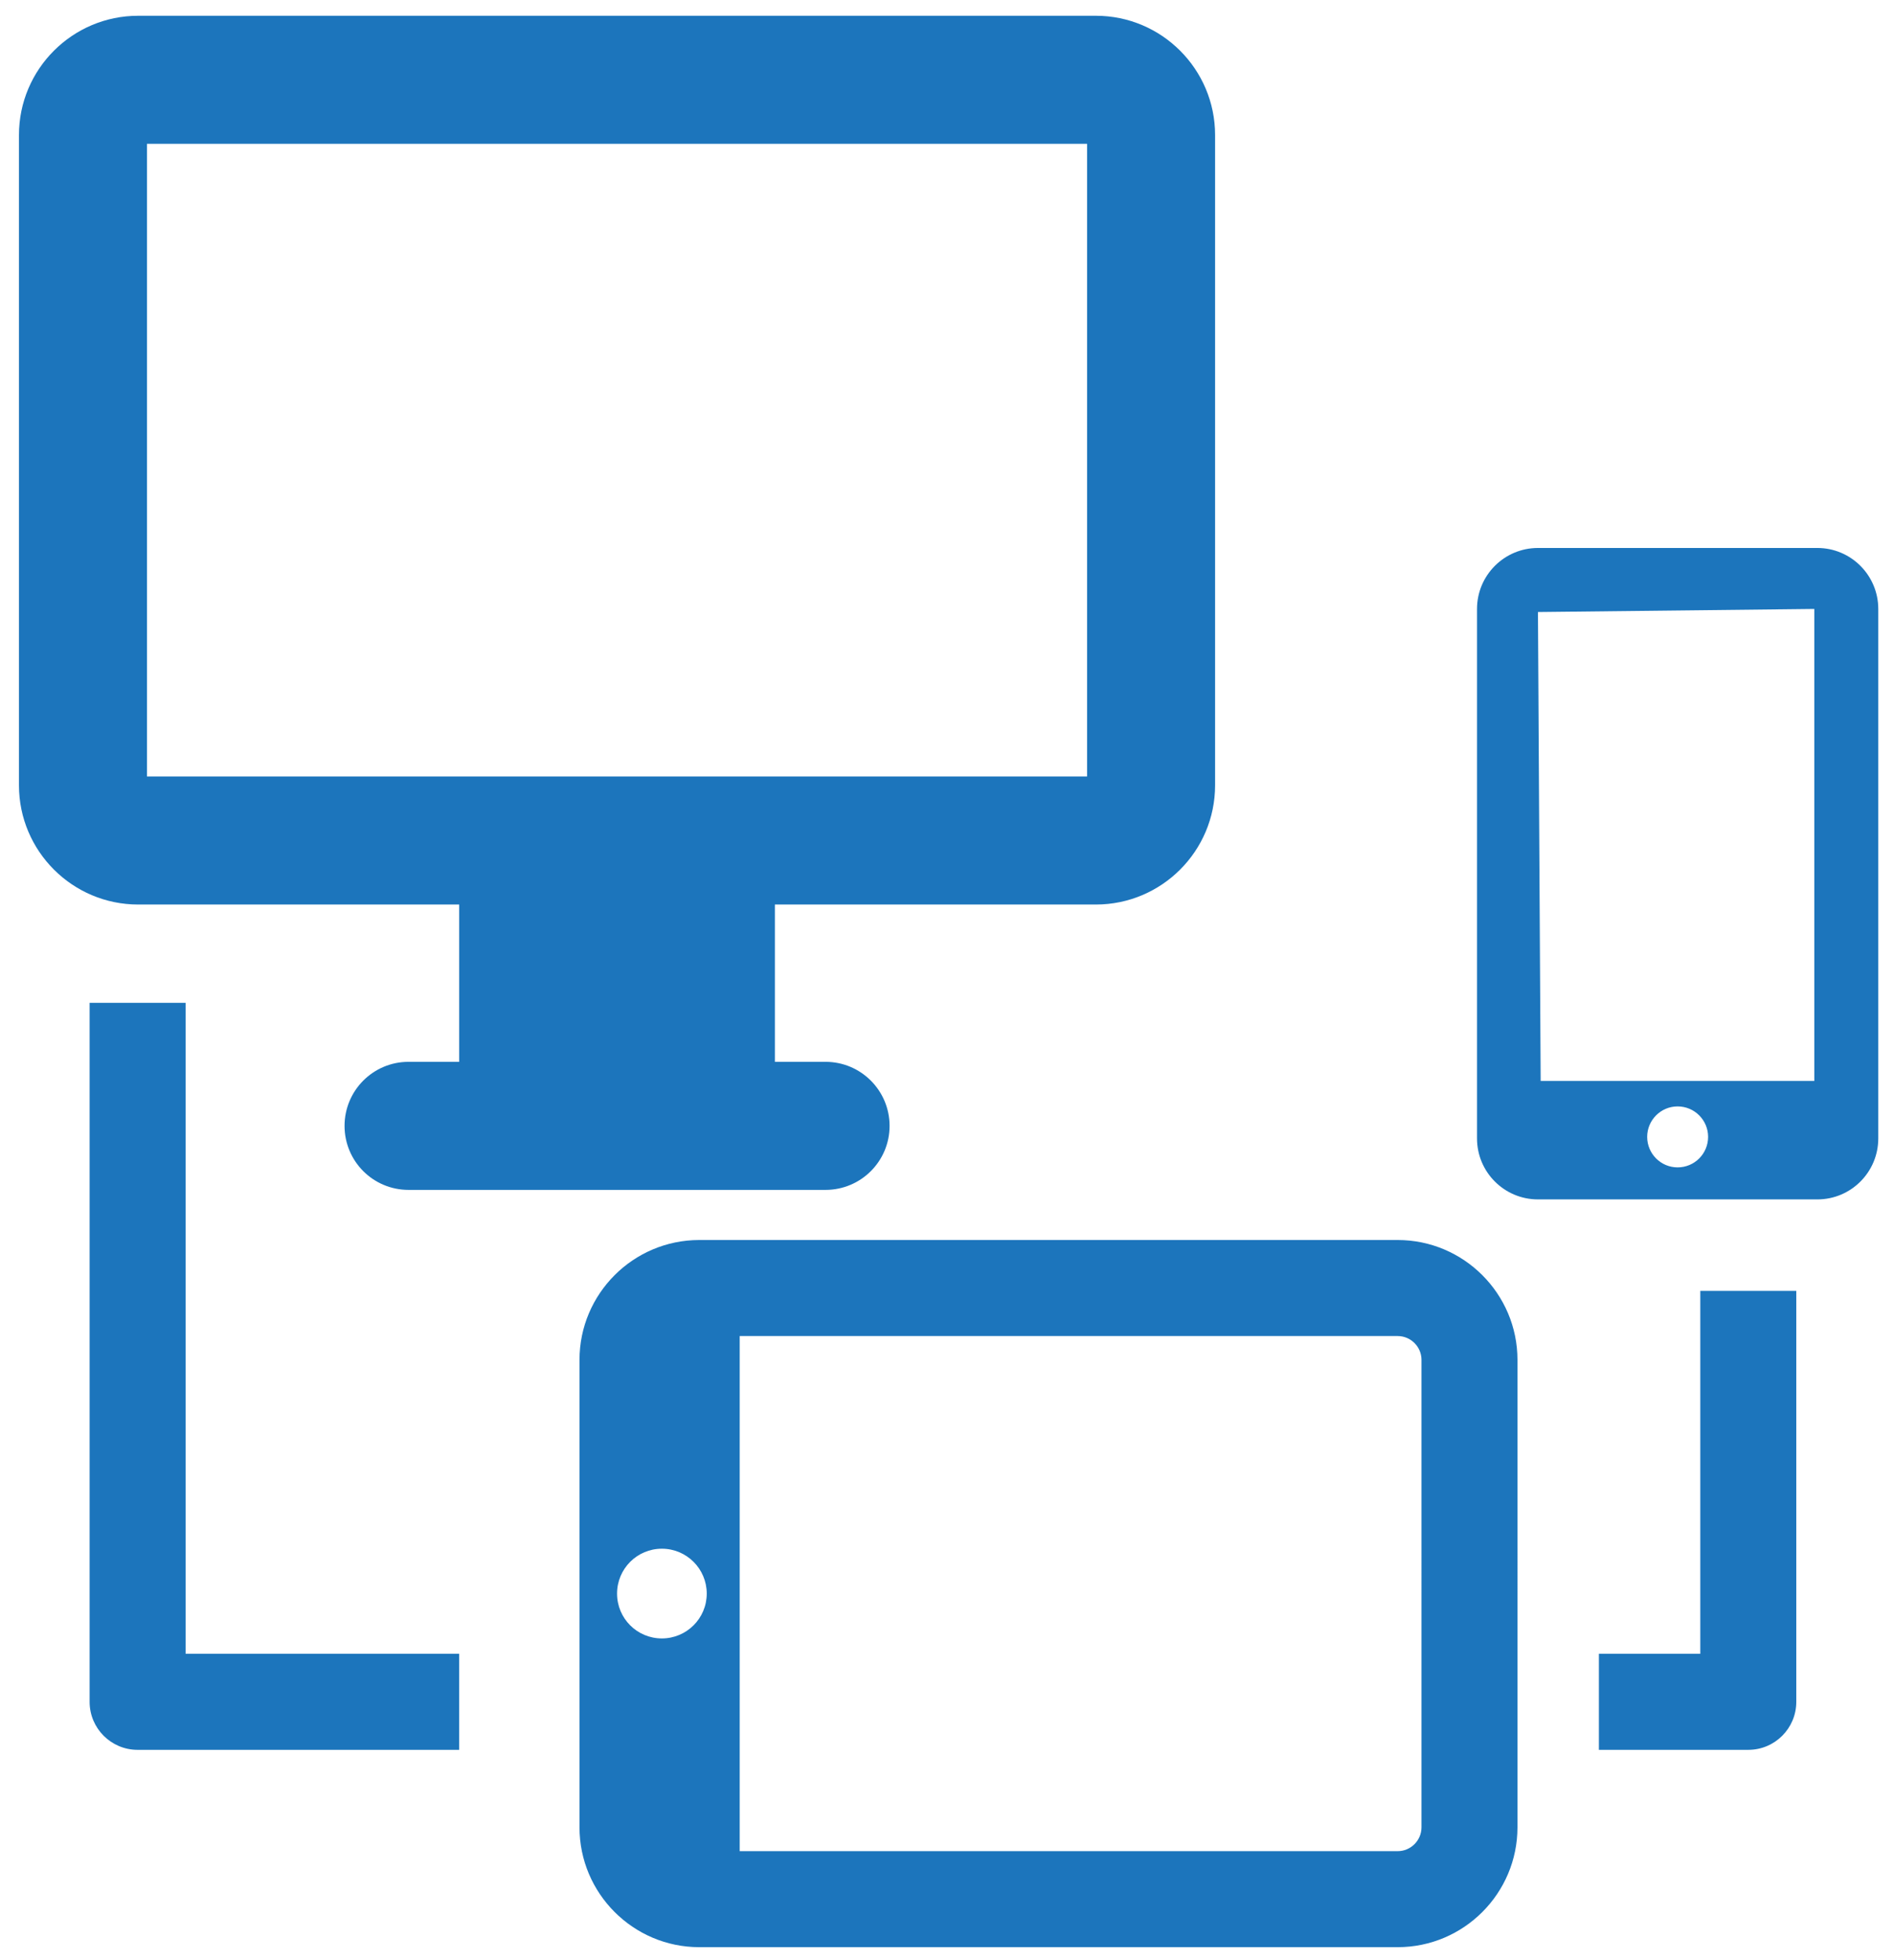 <?xml version="1.0" encoding="utf-8"?>
<!-- Generator: Adobe Illustrator 16.0.0, SVG Export Plug-In . SVG Version: 6.00 Build 0)  -->
<!DOCTYPE svg PUBLIC "-//W3C//DTD SVG 1.1//EN" "http://www.w3.org/Graphics/SVG/1.1/DTD/svg11.dtd">
<svg version="1.1" id="Capa_1" xmlns="http://www.w3.org/2000/svg" xmlns:xlink="http://www.w3.org/1999/xlink" x="0px" y="0px"
	 width="584px" height="604px" viewBox="5.14 118.445 584 604" enable-background="new 5.14 118.445 584 604" xml:space="preserve">
<g>
	<path fill="#1C75BC" d="M565.52,287.335h-86.164c-10.378,0-18.79,8.434-18.79,18.792V469.32c0,10.379,8.412,18.793,18.79,18.793
		h86.164c10.357,0,18.771-8.414,18.771-18.793V306.127C584.291,295.77,575.877,287.335,565.52,287.335z M564.567,306.127v145.472
		h-84.375l-0.836-144.521L564.567,306.127z M513.033,468.837c0-5.15,4.195-9.387,9.385-9.387c5.209,0,9.405,4.236,9.405,9.387
		c0,5.189-4.196,9.404-9.405,9.404C517.229,478.242,513.033,474.027,513.033,468.837z"/>
	<path fill="#1C75BC" d="M146.728,397.228v48.483h-15.624c-10.901,0-19.725,8.844-19.725,19.744
		c0,10.904,8.823,19.725,19.725,19.725h128.585c10.903,0,19.744-8.82,19.744-19.725c0-10.9-8.841-19.744-19.744-19.744h-15.622
		v-48.483h98.987c20.268,0,36.748-16.478,36.748-36.748V160.052c0-20.268-16.48-36.747-36.748-36.747H47.739
		c-20.271,0-36.749,16.479-36.749,36.747v200.428c0,20.27,16.479,36.748,36.749,36.748H146.728z M50.457,162.773h289.877v194.986
		H50.457V162.773z"/>
	<path fill="#1C75BC" d="M436.099,500.628H220.765c-20.366,0-36.942,16.576-36.942,36.941v144.074
		c0,20.365,16.576,36.939,36.942,36.939h215.334c20.365,0,36.94-16.574,36.94-36.939V537.57
		C473.04,517.205,456.464,500.628,436.099,500.628z M209.223,623.425c-7.638,0-13.817-6.162-13.817-13.818
		s6.18-13.836,13.817-13.836c7.616,0,13.836,6.182,13.836,13.836C223.059,617.263,216.839,623.425,209.223,623.425z
		 M443.445,681.646c0,4.041-3.304,7.344-7.346,7.344H233.222V530.226h202.879c4.04,0,7.345,3.303,7.345,7.344L443.445,681.646
		L443.445,681.646z"/>
	<path fill="#1C75BC" d="M62.368,628.167V459.685v-32.16H32.773v215.449c0,8.162,6.626,14.789,14.79,14.789h99.163v-29.596h-6.802
		H62.368L62.368,628.167z"/>
	<path fill="#1C75BC" d="M529.413,557.001v71.164H503.53h-5.383v29.596h46.076c8.161,0,14.787-6.625,14.787-14.789V516.31h-29.597
		V557.001z"/>
</g>
</svg>

